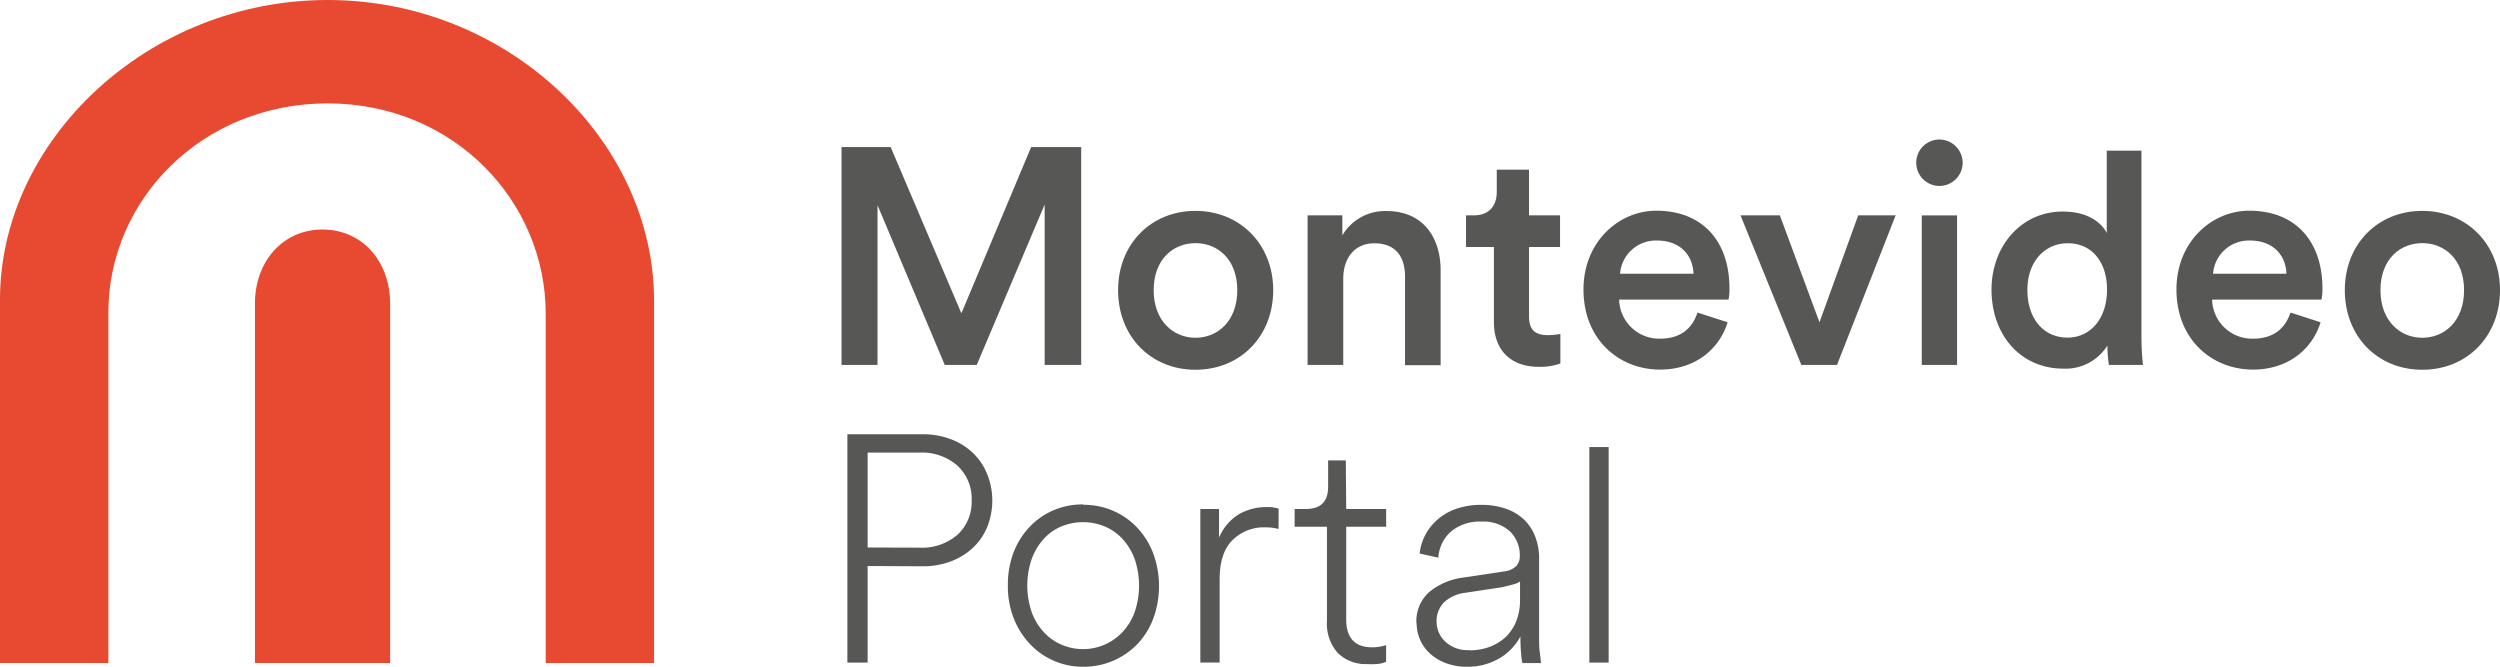 <svg xmlns="http://www.w3.org/2000/svg" viewBox="0 0 448 119.49"><defs><style>.cls-1{fill:#575756;}.cls-2{fill:#e84a31;}</style></defs><g id="Capa_2" data-name="Capa 2"><g id="Capa_1-2" data-name="Capa 1"><polygon class="cls-1" points="187.2 65.4 187.2 36.66 175.03 65.4 169.3 65.4 157.25 36.77 157.25 65.4 150.8 65.4 150.8 26.36 159.61 26.36 172.28 56.15 184.78 26.36 193.75 26.36 193.75 65.4 187.2 65.4"/><path class="cls-1" d="M228.16,52c0,8.26-5.89,14.26-13.93,14.26s-13.87-6-13.87-14.26,5.89-14.21,13.87-14.21,13.93,6,13.93,14.21m-6.44,0c0-5.56-3.53-8.43-7.49-8.43s-7.49,2.87-7.49,8.43,3.58,8.53,7.49,8.53,7.49-2.92,7.49-8.53"/><path class="cls-1" d="M240.71,65.4h-6.39V38.59h6.23v3.58a8.88,8.88,0,0,1,7.92-4.35c6.56,0,9.69,4.73,9.69,10.62v17h-6.38V49.54c0-3.3-1.49-5.94-5.51-5.94-3.63,0-5.56,2.8-5.56,6.33Z"/><path class="cls-1" d="M274,38.59h5.56v5.67H274V56.7c0,2.37,1.05,3.36,3.41,3.36a13.27,13.27,0,0,0,2.21-.22v5.29a10.25,10.25,0,0,1-3.91.6c-5,0-8-3-8-8V44.26h-5V38.59h1.38c2.86,0,4.13-1.82,4.13-4.19v-4H274Z"/><path class="cls-1" d="M309.59,57.75c-1.43,4.68-5.67,8.48-12.12,8.48-7.26,0-13.71-5.29-13.71-14.37,0-8.48,6.28-14.1,13.05-14.1,8.26,0,13.11,5.45,13.11,13.93a9,9,0,0,1-.17,2h-19.6a7.18,7.18,0,0,0,7.32,7c3.86,0,5.84-2,6.72-4.68Zm-6.11-8.7c-.11-3.14-2.2-5.95-6.61-5.95a6.44,6.44,0,0,0-6.55,5.95Z"/><polygon class="cls-1" points="329.19 65.4 322.8 65.4 311.9 38.59 318.95 38.59 326.05 57.75 332.99 38.59 339.7 38.59 329.19 65.4"/><path class="cls-1" d="M347.52,25a4.19,4.19,0,0,1,4.19,4.18A4.16,4.16,0,1,1,347.52,25m-3.14,13.6h6.33V65.4h-6.33Z"/><path class="cls-1" d="M383.75,60.5a46,46,0,0,0,.27,4.9h-6.11a26.92,26.92,0,0,1-.27-3.47,8.83,8.83,0,0,1-7.88,4.13c-7.7,0-12.88-6.06-12.88-14.15,0-7.71,5.23-14,12.77-14,4.68,0,7.05,2.15,7.88,3.85V27h6.22Zm-13.27,0c4.18,0,7.1-3.47,7.1-8.59s-2.86-8.32-7-8.32-7.27,3.25-7.27,8.37,2.86,8.54,7.21,8.54"/><path class="cls-1" d="M415.85,57.75c-1.43,4.68-5.68,8.48-12.12,8.48-7.26,0-13.71-5.29-13.71-14.37,0-8.48,6.28-14.1,13.05-14.1,8.26,0,13.11,5.45,13.11,13.93a9,9,0,0,1-.17,2h-19.6a7.18,7.18,0,0,0,7.32,7c3.86,0,5.84-2,6.72-4.68Zm-6.12-8.7c-.1-3.14-2.2-5.95-6.6-5.95a6.44,6.44,0,0,0-6.55,5.95Z"/><path class="cls-1" d="M448,52c0,8.26-5.89,14.26-13.93,14.26s-13.88-6-13.88-14.26,5.9-14.21,13.88-14.21S448,43.76,448,52m-6.44,0c0-5.56-3.52-8.43-7.49-8.43s-7.49,2.87-7.49,8.43,3.58,8.53,7.49,8.53,7.49-2.92,7.49-8.53"/><path class="cls-1" d="M155.48,101.43v17.31h-3.63V77.82h13.44a14,14,0,0,1,5.14.9,11.64,11.64,0,0,1,3.95,2.48A10.88,10.88,0,0,1,176.92,85a12.75,12.75,0,0,1,0,9.41,10.58,10.58,0,0,1-2.54,3.72,11.73,11.73,0,0,1-3.95,2.45,14,14,0,0,1-5.14.9Zm9.24-3.29a9.7,9.7,0,0,0,6.89-2.34,8,8,0,0,0,2.51-6.14,8.07,8.07,0,0,0-2.51-6.18,9.63,9.63,0,0,0-6.89-2.37h-9.24v17Z"/><path class="cls-1" d="M194.15,90.46a13.33,13.33,0,0,1,5.31,1.07,12.94,12.94,0,0,1,4.3,3,14.11,14.11,0,0,1,2.88,4.59,17,17,0,0,1,0,11.8,13.53,13.53,0,0,1-2.88,4.56,13.35,13.35,0,0,1-9.64,4,13.08,13.08,0,0,1-5.28-1.07,12.92,12.92,0,0,1-4.27-3,14.2,14.2,0,0,1-2.89-4.56,15.66,15.66,0,0,1-1.07-5.88,16.32,16.32,0,0,1,1-5.92,13.9,13.9,0,0,1,2.86-4.59,12.92,12.92,0,0,1,4.27-3,13.26,13.26,0,0,1,5.34-1.07m-3.84,25.14a9.71,9.71,0,0,0,10.88-2.23,10.46,10.46,0,0,0,2.19-3.55,14.72,14.72,0,0,0,0-9.63,10.8,10.8,0,0,0-2.19-3.58,9.14,9.14,0,0,0-3.2-2.22,10.21,10.21,0,0,0-7.68,0,8.85,8.85,0,0,0-3.17,2.22,10.92,10.92,0,0,0-2.17,3.58,14.72,14.72,0,0,0,0,9.63,10.58,10.58,0,0,0,2.17,3.55,9.27,9.27,0,0,0,3.17,2.23"/><path class="cls-1" d="M229.12,94.79a9.17,9.17,0,0,0-2.42-.29,8,8,0,0,0-5.83,2.28q-2.31,2.28-2.31,7v14.95H215.1V91.21h3.35v5.14A9,9,0,0,1,222,92.16a9.8,9.8,0,0,1,5-1.29,6.26,6.26,0,0,1,2.13.28Z"/><path class="cls-1" d="M241.24,91.21h7.16v3.18h-7.16V111q0,5,4.68,5a7.25,7.25,0,0,0,1.47-.14,6.92,6.92,0,0,0,1-.26v3a5.41,5.41,0,0,1-1.25.35A12,12,0,0,1,245,119a7.07,7.07,0,0,1-5.28-2,7.89,7.89,0,0,1-1.93-5.77V94.39H232V91.21H234c2.69,0,4-1.34,4-4V82.5h3.17Z"/><path class="cls-1" d="M253.82,111.64a7,7,0,0,1,2.25-5.51,11.91,11.91,0,0,1,6.06-2.62l7.33-1.1a3.73,3.73,0,0,0,2.28-1,2.59,2.59,0,0,0,.61-1.7,6,6,0,0,0-1.79-4.51,7.13,7.13,0,0,0-5.14-1.73,8,8,0,0,0-5.34,1.73,6.81,6.81,0,0,0-2.33,4.74l-3.35-.75a9.37,9.37,0,0,1,1.15-3.58,9.72,9.72,0,0,1,2.37-2.77,10.15,10.15,0,0,1,3.34-1.76,13.64,13.64,0,0,1,4.1-.61,13.18,13.18,0,0,1,4.65.75,8.91,8.91,0,0,1,3.26,2.05,8.49,8.49,0,0,1,1.9,3.06,10.69,10.69,0,0,1,.64,3.72v14c0,1.12,0,2,.11,2.77s.16,1.38.23,2h-3.34a12.05,12.05,0,0,1-.23-1.76q-.12-1.29-.12-3a9.73,9.73,0,0,1-1.36,1.93,9.46,9.46,0,0,1-2,1.73,11.49,11.49,0,0,1-2.74,1.27,11.17,11.17,0,0,1-3.44.49,10.44,10.44,0,0,1-3.86-.66,9,9,0,0,1-2.83-1.73,7.17,7.17,0,0,1-1.76-2.48,7.25,7.25,0,0,1-.61-2.92m9.47,4.85a10.22,10.22,0,0,0,3.63-.63,8.6,8.6,0,0,0,2.89-1.79,8,8,0,0,0,1.87-2.83,10.18,10.18,0,0,0,.67-3.75V104.2a2.14,2.14,0,0,1-.52.29,8.27,8.27,0,0,1-1,.32l-1.12.28a7,7,0,0,1-1,.2l-6.12.93a6.78,6.78,0,0,0-3.81,1.67,4.75,4.75,0,0,0-1.38,3.58,4.88,4.88,0,0,0,1.5,3.46,5.81,5.81,0,0,0,4.39,1.56"/><rect class="cls-1" x="284.81" y="80.11" width="3.46" height="38.63"/><path class="cls-2" d="M45.69,54.38v64.43H69.91V54.38c0-7.54-5-13.25-12.11-13.25S45.69,46.84,45.69,54.38m71.52,64.43V53.92C117.21,25.13,90.93,0,58.72,0S0,25.13,0,53.69v65.12H19.42V56c0-20.11,16.68-37.47,39.3-37.47S97.79,36.1,97.79,56.21v62.6Z"/></g></g></svg>